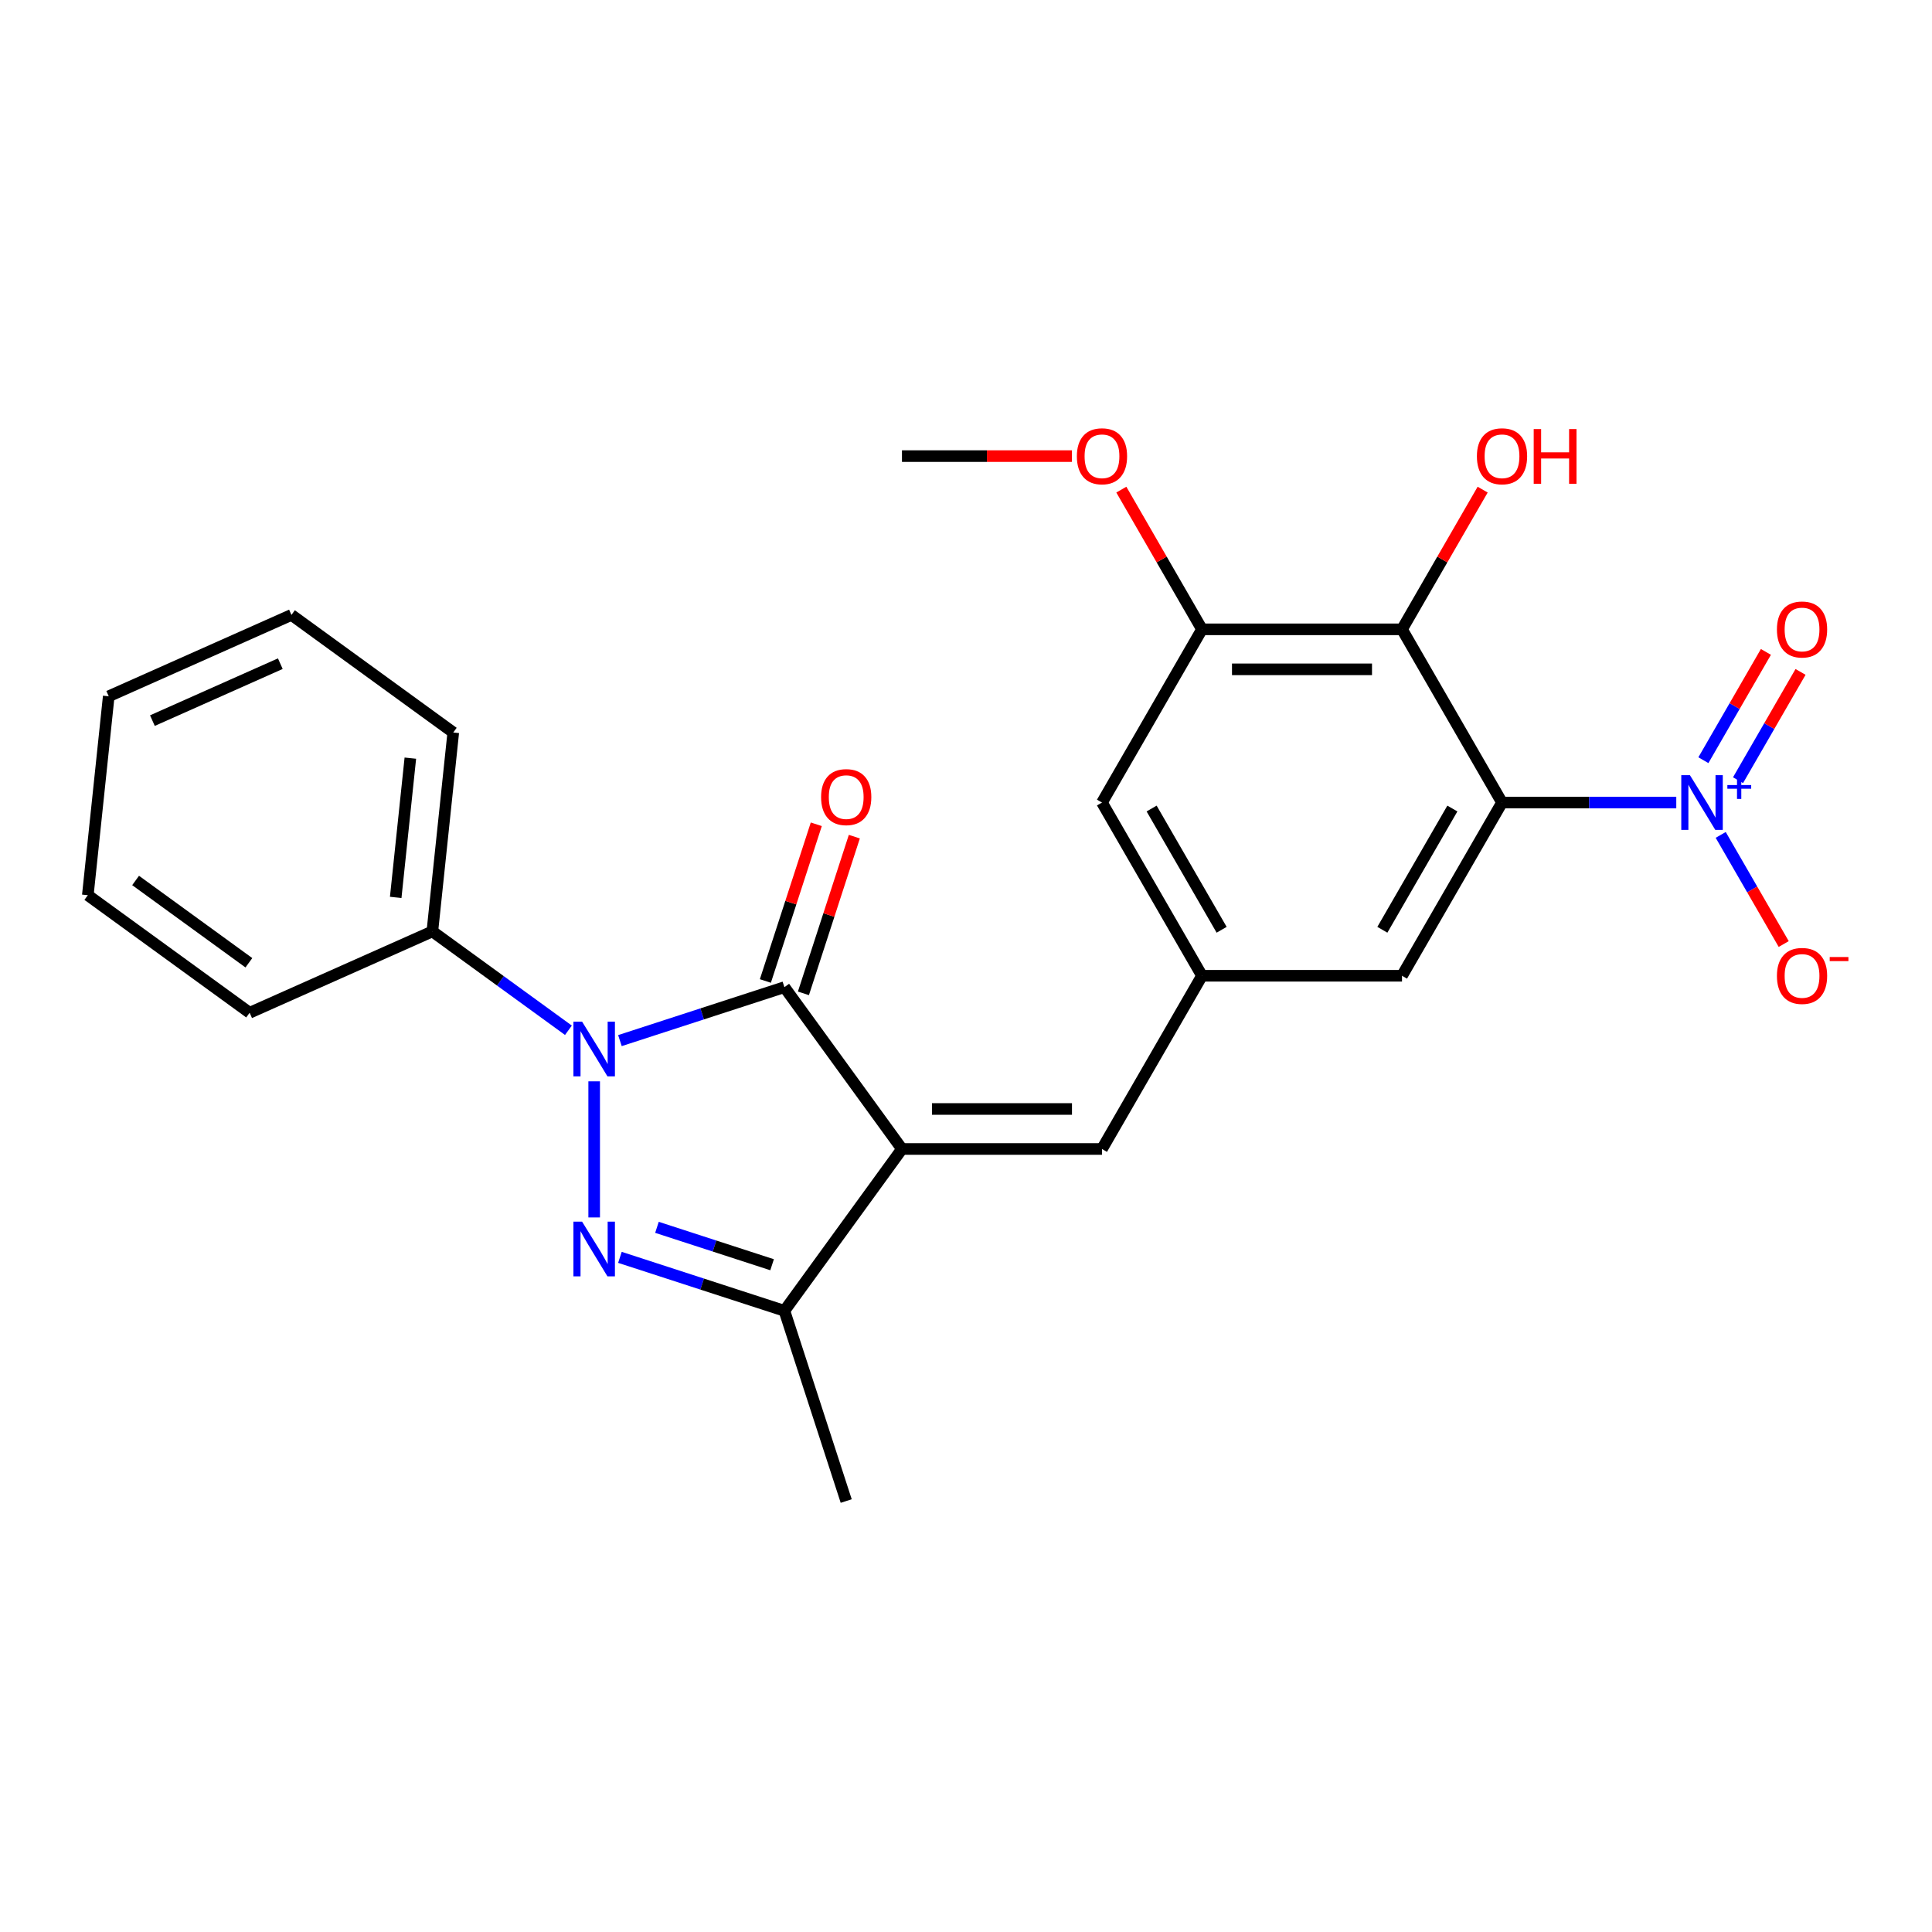 <?xml version='1.0' encoding='iso-8859-1'?>
<svg version='1.1' baseProfile='full'
              xmlns='http://www.w3.org/2000/svg'
                      xmlns:rdkit='http://www.rdkit.org/xml'
                      xmlns:xlink='http://www.w3.org/1999/xlink'
                  xml:space='preserve'
width='1000px' height='1000px' viewBox='0 0 1000 1000'>
<!-- END OF HEADER -->
<rect style='opacity:1.0;fill:#FFFFFF;stroke:none' width='1000' height='1000' x='0' y='0'> </rect>
<path class='bond-1' d='M 466.856,594.713 L 406.004,510.957' style='fill:none;fill-rule:evenodd;stroke:#000000;stroke-width:6px;stroke-linecap:butt;stroke-linejoin:miter;stroke-opacity:1' />
<path class='bond-5' d='M 466.856,594.713 L 406.004,678.468' style='fill:none;fill-rule:evenodd;stroke:#000000;stroke-width:6px;stroke-linecap:butt;stroke-linejoin:miter;stroke-opacity:1' />
<path class='bond-7' d='M 466.856,594.713 L 570.384,594.713' style='fill:none;fill-rule:evenodd;stroke:#000000;stroke-width:6px;stroke-linecap:butt;stroke-linejoin:miter;stroke-opacity:1' />
<path class='bond-7' d='M 482.386,574.007 L 554.855,574.007' style='fill:none;fill-rule:evenodd;stroke:#000000;stroke-width:6px;stroke-linecap:butt;stroke-linejoin:miter;stroke-opacity:1' />
<path class='bond-0' d='M 320.872,538.618 L 363.438,524.787' style='fill:none;fill-rule:evenodd;stroke:#0000FF;stroke-width:6px;stroke-linecap:butt;stroke-linejoin:miter;stroke-opacity:1' />
<path class='bond-0' d='M 363.438,524.787 L 406.004,510.957' style='fill:none;fill-rule:evenodd;stroke:#000000;stroke-width:6px;stroke-linecap:butt;stroke-linejoin:miter;stroke-opacity:1' />
<path class='bond-12' d='M 294.215,533.265 L 259.001,507.681' style='fill:none;fill-rule:evenodd;stroke:#0000FF;stroke-width:6px;stroke-linecap:butt;stroke-linejoin:miter;stroke-opacity:1' />
<path class='bond-12' d='M 259.001,507.681 L 223.788,482.097' style='fill:none;fill-rule:evenodd;stroke:#000000;stroke-width:6px;stroke-linecap:butt;stroke-linejoin:miter;stroke-opacity:1' />
<path class='bond-25' d='M 307.543,559.697 L 307.543,630.147' style='fill:none;fill-rule:evenodd;stroke:#0000FF;stroke-width:6px;stroke-linecap:butt;stroke-linejoin:miter;stroke-opacity:1' />
<path class='bond-13' d='M 415.85,514.156 L 429.028,473.6' style='fill:none;fill-rule:evenodd;stroke:#000000;stroke-width:6px;stroke-linecap:butt;stroke-linejoin:miter;stroke-opacity:1' />
<path class='bond-13' d='M 429.028,473.6 L 442.205,433.043' style='fill:none;fill-rule:evenodd;stroke:#FF0000;stroke-width:6px;stroke-linecap:butt;stroke-linejoin:miter;stroke-opacity:1' />
<path class='bond-13' d='M 396.158,507.758 L 409.336,467.201' style='fill:none;fill-rule:evenodd;stroke:#000000;stroke-width:6px;stroke-linecap:butt;stroke-linejoin:miter;stroke-opacity:1' />
<path class='bond-13' d='M 409.336,467.201 L 422.513,426.645' style='fill:none;fill-rule:evenodd;stroke:#FF0000;stroke-width:6px;stroke-linecap:butt;stroke-linejoin:miter;stroke-opacity:1' />
<path class='bond-2' d='M 320.872,650.807 L 363.438,664.638' style='fill:none;fill-rule:evenodd;stroke:#0000FF;stroke-width:6px;stroke-linecap:butt;stroke-linejoin:miter;stroke-opacity:1' />
<path class='bond-2' d='M 363.438,664.638 L 406.004,678.468' style='fill:none;fill-rule:evenodd;stroke:#000000;stroke-width:6px;stroke-linecap:butt;stroke-linejoin:miter;stroke-opacity:1' />
<path class='bond-2' d='M 340.04,635.264 L 369.836,644.946' style='fill:none;fill-rule:evenodd;stroke:#0000FF;stroke-width:6px;stroke-linecap:butt;stroke-linejoin:miter;stroke-opacity:1' />
<path class='bond-2' d='M 369.836,644.946 L 399.633,654.627' style='fill:none;fill-rule:evenodd;stroke:#000000;stroke-width:6px;stroke-linecap:butt;stroke-linejoin:miter;stroke-opacity:1' />
<path class='bond-3' d='M 777.44,415.397 L 725.676,505.055' style='fill:none;fill-rule:evenodd;stroke:#000000;stroke-width:6px;stroke-linecap:butt;stroke-linejoin:miter;stroke-opacity:1' />
<path class='bond-3' d='M 751.744,418.493 L 715.509,481.253' style='fill:none;fill-rule:evenodd;stroke:#000000;stroke-width:6px;stroke-linecap:butt;stroke-linejoin:miter;stroke-opacity:1' />
<path class='bond-4' d='M 777.44,415.397 L 822.54,415.397' style='fill:none;fill-rule:evenodd;stroke:#000000;stroke-width:6px;stroke-linecap:butt;stroke-linejoin:miter;stroke-opacity:1' />
<path class='bond-4' d='M 822.54,415.397 L 867.639,415.397' style='fill:none;fill-rule:evenodd;stroke:#0000FF;stroke-width:6px;stroke-linecap:butt;stroke-linejoin:miter;stroke-opacity:1' />
<path class='bond-26' d='M 777.44,415.397 L 725.676,325.739' style='fill:none;fill-rule:evenodd;stroke:#000000;stroke-width:6px;stroke-linecap:butt;stroke-linejoin:miter;stroke-opacity:1' />
<path class='bond-11' d='M 890.637,432.145 L 906.943,460.388' style='fill:none;fill-rule:evenodd;stroke:#0000FF;stroke-width:6px;stroke-linecap:butt;stroke-linejoin:miter;stroke-opacity:1' />
<path class='bond-11' d='M 906.943,460.388 L 923.249,488.63' style='fill:none;fill-rule:evenodd;stroke:#FF0000;stroke-width:6px;stroke-linecap:butt;stroke-linejoin:miter;stroke-opacity:1' />
<path class='bond-14' d='M 899.603,403.825 L 915.782,375.803' style='fill:none;fill-rule:evenodd;stroke:#0000FF;stroke-width:6px;stroke-linecap:butt;stroke-linejoin:miter;stroke-opacity:1' />
<path class='bond-14' d='M 915.782,375.803 L 931.96,347.781' style='fill:none;fill-rule:evenodd;stroke:#FF0000;stroke-width:6px;stroke-linecap:butt;stroke-linejoin:miter;stroke-opacity:1' />
<path class='bond-14' d='M 881.671,393.473 L 897.85,365.45' style='fill:none;fill-rule:evenodd;stroke:#0000FF;stroke-width:6px;stroke-linecap:butt;stroke-linejoin:miter;stroke-opacity:1' />
<path class='bond-14' d='M 897.85,365.45 L 914.029,337.428' style='fill:none;fill-rule:evenodd;stroke:#FF0000;stroke-width:6px;stroke-linecap:butt;stroke-linejoin:miter;stroke-opacity:1' />
<path class='bond-18' d='M 406.004,678.468 L 437.996,776.929' style='fill:none;fill-rule:evenodd;stroke:#000000;stroke-width:6px;stroke-linecap:butt;stroke-linejoin:miter;stroke-opacity:1' />
<path class='bond-6' d='M 725.676,325.739 L 622.148,325.739' style='fill:none;fill-rule:evenodd;stroke:#000000;stroke-width:6px;stroke-linecap:butt;stroke-linejoin:miter;stroke-opacity:1' />
<path class='bond-6' d='M 710.147,346.445 L 637.677,346.445' style='fill:none;fill-rule:evenodd;stroke:#000000;stroke-width:6px;stroke-linecap:butt;stroke-linejoin:miter;stroke-opacity:1' />
<path class='bond-16' d='M 725.676,325.739 L 746.55,289.585' style='fill:none;fill-rule:evenodd;stroke:#000000;stroke-width:6px;stroke-linecap:butt;stroke-linejoin:miter;stroke-opacity:1' />
<path class='bond-16' d='M 746.55,289.585 L 767.424,253.43' style='fill:none;fill-rule:evenodd;stroke:#FF0000;stroke-width:6px;stroke-linecap:butt;stroke-linejoin:miter;stroke-opacity:1' />
<path class='bond-9' d='M 570.384,594.713 L 622.148,505.055' style='fill:none;fill-rule:evenodd;stroke:#000000;stroke-width:6px;stroke-linecap:butt;stroke-linejoin:miter;stroke-opacity:1' />
<path class='bond-8' d='M 622.148,325.739 L 570.384,415.397' style='fill:none;fill-rule:evenodd;stroke:#000000;stroke-width:6px;stroke-linecap:butt;stroke-linejoin:miter;stroke-opacity:1' />
<path class='bond-17' d='M 622.148,325.739 L 601.274,289.585' style='fill:none;fill-rule:evenodd;stroke:#000000;stroke-width:6px;stroke-linecap:butt;stroke-linejoin:miter;stroke-opacity:1' />
<path class='bond-17' d='M 601.274,289.585 L 580.4,253.43' style='fill:none;fill-rule:evenodd;stroke:#FF0000;stroke-width:6px;stroke-linecap:butt;stroke-linejoin:miter;stroke-opacity:1' />
<path class='bond-10' d='M 622.148,505.055 L 725.676,505.055' style='fill:none;fill-rule:evenodd;stroke:#000000;stroke-width:6px;stroke-linecap:butt;stroke-linejoin:miter;stroke-opacity:1' />
<path class='bond-15' d='M 622.148,505.055 L 570.384,415.397' style='fill:none;fill-rule:evenodd;stroke:#000000;stroke-width:6px;stroke-linecap:butt;stroke-linejoin:miter;stroke-opacity:1' />
<path class='bond-15' d='M 632.315,481.253 L 596.08,418.493' style='fill:none;fill-rule:evenodd;stroke:#000000;stroke-width:6px;stroke-linecap:butt;stroke-linejoin:miter;stroke-opacity:1' />
<path class='bond-19' d='M 223.788,482.097 L 234.609,379.136' style='fill:none;fill-rule:evenodd;stroke:#000000;stroke-width:6px;stroke-linecap:butt;stroke-linejoin:miter;stroke-opacity:1' />
<path class='bond-19' d='M 204.819,464.488 L 212.394,392.416' style='fill:none;fill-rule:evenodd;stroke:#000000;stroke-width:6px;stroke-linecap:butt;stroke-linejoin:miter;stroke-opacity:1' />
<path class='bond-20' d='M 223.788,482.097 L 129.21,524.205' style='fill:none;fill-rule:evenodd;stroke:#000000;stroke-width:6px;stroke-linecap:butt;stroke-linejoin:miter;stroke-opacity:1' />
<path class='bond-21' d='M 554.796,236.082 L 510.826,236.082' style='fill:none;fill-rule:evenodd;stroke:#FF0000;stroke-width:6px;stroke-linecap:butt;stroke-linejoin:miter;stroke-opacity:1' />
<path class='bond-21' d='M 510.826,236.082 L 466.856,236.082' style='fill:none;fill-rule:evenodd;stroke:#000000;stroke-width:6px;stroke-linecap:butt;stroke-linejoin:miter;stroke-opacity:1' />
<path class='bond-22' d='M 234.609,379.136 L 150.854,318.284' style='fill:none;fill-rule:evenodd;stroke:#000000;stroke-width:6px;stroke-linecap:butt;stroke-linejoin:miter;stroke-opacity:1' />
<path class='bond-23' d='M 129.21,524.205 L 45.455,463.353' style='fill:none;fill-rule:evenodd;stroke:#000000;stroke-width:6px;stroke-linecap:butt;stroke-linejoin:miter;stroke-opacity:1' />
<path class='bond-23' d='M 128.817,498.326 L 70.188,455.73' style='fill:none;fill-rule:evenodd;stroke:#000000;stroke-width:6px;stroke-linecap:butt;stroke-linejoin:miter;stroke-opacity:1' />
<path class='bond-27' d='M 150.854,318.284 L 56.276,360.392' style='fill:none;fill-rule:evenodd;stroke:#000000;stroke-width:6px;stroke-linecap:butt;stroke-linejoin:miter;stroke-opacity:1' />
<path class='bond-27' d='M 145.089,343.516 L 78.885,372.991' style='fill:none;fill-rule:evenodd;stroke:#000000;stroke-width:6px;stroke-linecap:butt;stroke-linejoin:miter;stroke-opacity:1' />
<path class='bond-24' d='M 45.455,463.353 L 56.276,360.392' style='fill:none;fill-rule:evenodd;stroke:#000000;stroke-width:6px;stroke-linecap:butt;stroke-linejoin:miter;stroke-opacity:1' />
<path  class='atom-1' d='M 301.283 528.789
L 310.563 543.789
Q 311.483 545.269, 312.963 547.949
Q 314.443 550.629, 314.523 550.789
L 314.523 528.789
L 318.283 528.789
L 318.283 557.109
L 314.403 557.109
L 304.443 540.709
Q 303.283 538.789, 302.043 536.589
Q 300.843 534.389, 300.483 533.709
L 300.483 557.109
L 296.803 557.109
L 296.803 528.789
L 301.283 528.789
' fill='#0000FF'/>
<path  class='atom-3' d='M 301.283 632.316
L 310.563 647.316
Q 311.483 648.796, 312.963 651.476
Q 314.443 654.156, 314.523 654.316
L 314.523 632.316
L 318.283 632.316
L 318.283 660.636
L 314.403 660.636
L 304.443 644.236
Q 303.283 642.316, 302.043 640.116
Q 300.843 637.916, 300.483 637.236
L 300.483 660.636
L 296.803 660.636
L 296.803 632.316
L 301.283 632.316
' fill='#0000FF'/>
<path  class='atom-5' d='M 874.708 401.237
L 883.988 416.237
Q 884.908 417.717, 886.388 420.397
Q 887.868 423.077, 887.948 423.237
L 887.948 401.237
L 891.708 401.237
L 891.708 429.557
L 887.828 429.557
L 877.868 413.157
Q 876.708 411.237, 875.468 409.037
Q 874.268 406.837, 873.908 406.157
L 873.908 429.557
L 870.228 429.557
L 870.228 401.237
L 874.708 401.237
' fill='#0000FF'/>
<path  class='atom-5' d='M 894.084 406.342
L 899.073 406.342
L 899.073 401.088
L 901.291 401.088
L 901.291 406.342
L 906.412 406.342
L 906.412 408.243
L 901.291 408.243
L 901.291 413.523
L 899.073 413.523
L 899.073 408.243
L 894.084 408.243
L 894.084 406.342
' fill='#0000FF'/>
<path  class='atom-12' d='M 919.732 505.135
Q 919.732 498.335, 923.092 494.535
Q 926.452 490.735, 932.732 490.735
Q 939.012 490.735, 942.372 494.535
Q 945.732 498.335, 945.732 505.135
Q 945.732 512.015, 942.332 515.935
Q 938.932 519.815, 932.732 519.815
Q 926.492 519.815, 923.092 515.935
Q 919.732 512.055, 919.732 505.135
M 932.732 516.615
Q 937.052 516.615, 939.372 513.735
Q 941.732 510.815, 941.732 505.135
Q 941.732 499.575, 939.372 496.775
Q 937.052 493.935, 932.732 493.935
Q 928.412 493.935, 926.052 496.735
Q 923.732 499.535, 923.732 505.135
Q 923.732 510.855, 926.052 513.735
Q 928.412 516.615, 932.732 516.615
' fill='#FF0000'/>
<path  class='atom-12' d='M 947.052 495.357
L 956.74 495.357
L 956.74 497.469
L 947.052 497.469
L 947.052 495.357
' fill='#FF0000'/>
<path  class='atom-14' d='M 424.996 412.576
Q 424.996 405.776, 428.356 401.976
Q 431.716 398.176, 437.996 398.176
Q 444.276 398.176, 447.636 401.976
Q 450.996 405.776, 450.996 412.576
Q 450.996 419.456, 447.596 423.376
Q 444.196 427.256, 437.996 427.256
Q 431.756 427.256, 428.356 423.376
Q 424.996 419.496, 424.996 412.576
M 437.996 424.056
Q 442.316 424.056, 444.636 421.176
Q 446.996 418.256, 446.996 412.576
Q 446.996 407.016, 444.636 404.216
Q 442.316 401.376, 437.996 401.376
Q 433.676 401.376, 431.316 404.176
Q 428.996 406.976, 428.996 412.576
Q 428.996 418.296, 431.316 421.176
Q 433.676 424.056, 437.996 424.056
' fill='#FF0000'/>
<path  class='atom-15' d='M 919.732 325.819
Q 919.732 319.019, 923.092 315.219
Q 926.452 311.419, 932.732 311.419
Q 939.012 311.419, 942.372 315.219
Q 945.732 319.019, 945.732 325.819
Q 945.732 332.699, 942.332 336.619
Q 938.932 340.499, 932.732 340.499
Q 926.492 340.499, 923.092 336.619
Q 919.732 332.739, 919.732 325.819
M 932.732 337.299
Q 937.052 337.299, 939.372 334.419
Q 941.732 331.499, 941.732 325.819
Q 941.732 320.259, 939.372 317.459
Q 937.052 314.619, 932.732 314.619
Q 928.412 314.619, 926.052 317.419
Q 923.732 320.219, 923.732 325.819
Q 923.732 331.539, 926.052 334.419
Q 928.412 337.299, 932.732 337.299
' fill='#FF0000'/>
<path  class='atom-17' d='M 764.44 236.162
Q 764.44 229.362, 767.8 225.562
Q 771.16 221.762, 777.44 221.762
Q 783.72 221.762, 787.08 225.562
Q 790.44 229.362, 790.44 236.162
Q 790.44 243.042, 787.04 246.962
Q 783.64 250.842, 777.44 250.842
Q 771.2 250.842, 767.8 246.962
Q 764.44 243.082, 764.44 236.162
M 777.44 247.642
Q 781.76 247.642, 784.08 244.762
Q 786.44 241.842, 786.44 236.162
Q 786.44 230.602, 784.08 227.802
Q 781.76 224.962, 777.44 224.962
Q 773.12 224.962, 770.76 227.762
Q 768.44 230.562, 768.44 236.162
Q 768.44 241.882, 770.76 244.762
Q 773.12 247.642, 777.44 247.642
' fill='#FF0000'/>
<path  class='atom-17' d='M 793.84 222.082
L 797.68 222.082
L 797.68 234.122
L 812.16 234.122
L 812.16 222.082
L 816 222.082
L 816 250.402
L 812.16 250.402
L 812.16 237.322
L 797.68 237.322
L 797.68 250.402
L 793.84 250.402
L 793.84 222.082
' fill='#FF0000'/>
<path  class='atom-18' d='M 557.384 236.162
Q 557.384 229.362, 560.744 225.562
Q 564.104 221.762, 570.384 221.762
Q 576.664 221.762, 580.024 225.562
Q 583.384 229.362, 583.384 236.162
Q 583.384 243.042, 579.984 246.962
Q 576.584 250.842, 570.384 250.842
Q 564.144 250.842, 560.744 246.962
Q 557.384 243.082, 557.384 236.162
M 570.384 247.642
Q 574.704 247.642, 577.024 244.762
Q 579.384 241.842, 579.384 236.162
Q 579.384 230.602, 577.024 227.802
Q 574.704 224.962, 570.384 224.962
Q 566.064 224.962, 563.704 227.762
Q 561.384 230.562, 561.384 236.162
Q 561.384 241.882, 563.704 244.762
Q 566.064 247.642, 570.384 247.642
' fill='#FF0000'/>
</svg>
